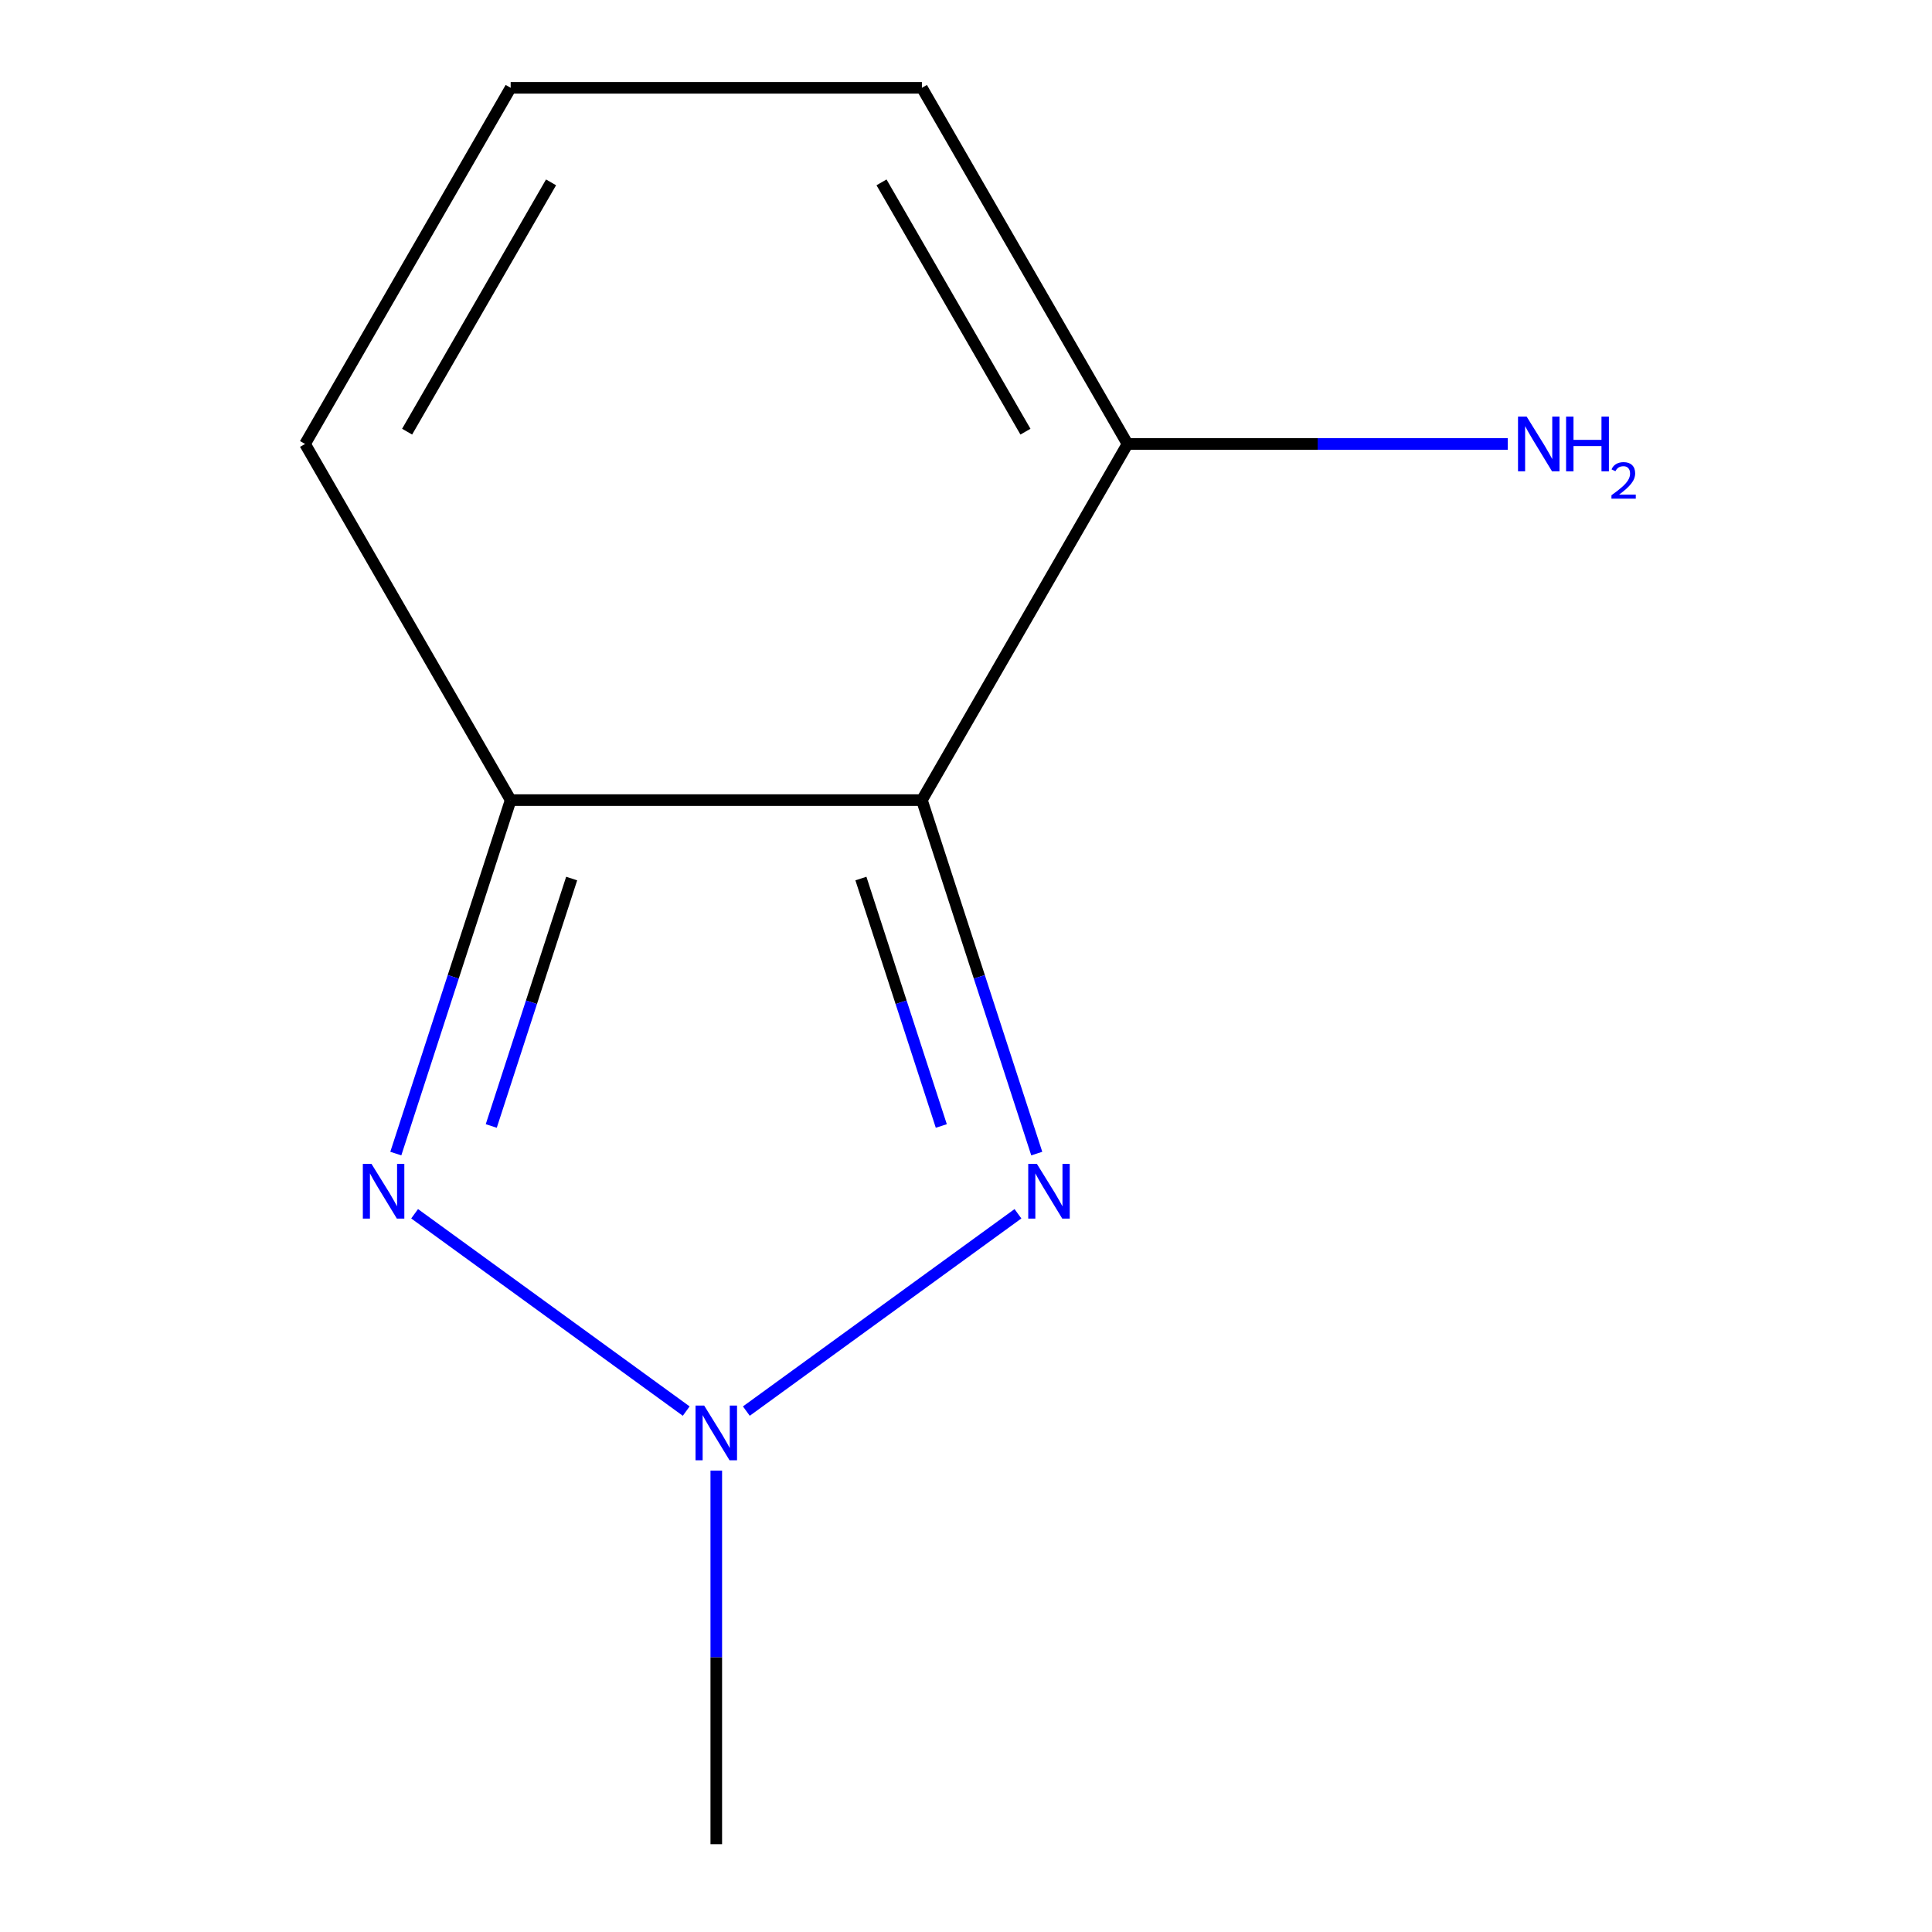 <?xml version='1.0' encoding='iso-8859-1'?>
<svg version='1.1' baseProfile='full'
              xmlns='http://www.w3.org/2000/svg'
                      xmlns:rdkit='http://www.rdkit.org/xml'
                      xmlns:xlink='http://www.w3.org/1999/xlink'
                  xml:space='preserve'
width='1000px' height='1000px' viewBox='0 0 1000 1000'>
<!-- END OF HEADER -->
<rect style='opacity:1.0;fill:#FFFFFF;stroke:none' width='1000' height='1000' x='0' y='0'> </rect>
<path class='bond-0' d='M 477.176,414.134 L 506.899,505.613' style='fill:none;fill-rule:evenodd;stroke:#000000;stroke-width:6px;stroke-linecap:butt;stroke-linejoin:miter;stroke-opacity:1' />
<path class='bond-0' d='M 506.899,505.613 L 536.623,597.092' style='fill:none;fill-rule:evenodd;stroke:#0000FF;stroke-width:6px;stroke-linecap:butt;stroke-linejoin:miter;stroke-opacity:1' />
<path class='bond-0' d='M 445.605,454.733 L 466.411,518.769' style='fill:none;fill-rule:evenodd;stroke:#000000;stroke-width:6px;stroke-linecap:butt;stroke-linejoin:miter;stroke-opacity:1' />
<path class='bond-0' d='M 466.411,518.769 L 487.218,582.804' style='fill:none;fill-rule:evenodd;stroke:#0000FF;stroke-width:6px;stroke-linecap:butt;stroke-linejoin:miter;stroke-opacity:1' />
<path class='bond-1' d='M 477.176,414.134 L 264.319,414.134' style='fill:none;fill-rule:evenodd;stroke:#000000;stroke-width:6px;stroke-linecap:butt;stroke-linejoin:miter;stroke-opacity:1' />
<path class='bond-4' d='M 477.176,414.134 L 583.605,229.794' style='fill:none;fill-rule:evenodd;stroke:#000000;stroke-width:6px;stroke-linecap:butt;stroke-linejoin:miter;stroke-opacity:1' />
<path class='bond-3' d='M 526.891,628.243 L 386.312,730.379' style='fill:none;fill-rule:evenodd;stroke:#0000FF;stroke-width:6px;stroke-linecap:butt;stroke-linejoin:miter;stroke-opacity:1' />
<path class='bond-2' d='M 264.319,414.134 L 234.595,505.613' style='fill:none;fill-rule:evenodd;stroke:#000000;stroke-width:6px;stroke-linecap:butt;stroke-linejoin:miter;stroke-opacity:1' />
<path class='bond-2' d='M 234.595,505.613 L 204.872,597.092' style='fill:none;fill-rule:evenodd;stroke:#0000FF;stroke-width:6px;stroke-linecap:butt;stroke-linejoin:miter;stroke-opacity:1' />
<path class='bond-2' d='M 295.89,454.733 L 275.083,518.769' style='fill:none;fill-rule:evenodd;stroke:#000000;stroke-width:6px;stroke-linecap:butt;stroke-linejoin:miter;stroke-opacity:1' />
<path class='bond-2' d='M 275.083,518.769 L 254.277,582.804' style='fill:none;fill-rule:evenodd;stroke:#0000FF;stroke-width:6px;stroke-linecap:butt;stroke-linejoin:miter;stroke-opacity:1' />
<path class='bond-5' d='M 264.319,414.134 L 157.89,229.794' style='fill:none;fill-rule:evenodd;stroke:#000000;stroke-width:6px;stroke-linecap:butt;stroke-linejoin:miter;stroke-opacity:1' />
<path class='bond-10' d='M 214.604,628.243 L 355.182,730.379' style='fill:none;fill-rule:evenodd;stroke:#0000FF;stroke-width:6px;stroke-linecap:butt;stroke-linejoin:miter;stroke-opacity:1' />
<path class='bond-9' d='M 370.747,761.17 L 370.747,857.857' style='fill:none;fill-rule:evenodd;stroke:#0000FF;stroke-width:6px;stroke-linecap:butt;stroke-linejoin:miter;stroke-opacity:1' />
<path class='bond-9' d='M 370.747,857.857 L 370.747,954.545' style='fill:none;fill-rule:evenodd;stroke:#000000;stroke-width:6px;stroke-linecap:butt;stroke-linejoin:miter;stroke-opacity:1' />
<path class='bond-7' d='M 583.605,229.794 L 477.176,45.455' style='fill:none;fill-rule:evenodd;stroke:#000000;stroke-width:6px;stroke-linecap:butt;stroke-linejoin:miter;stroke-opacity:1' />
<path class='bond-7' d='M 530.772,223.429 L 456.272,94.391' style='fill:none;fill-rule:evenodd;stroke:#000000;stroke-width:6px;stroke-linecap:butt;stroke-linejoin:miter;stroke-opacity:1' />
<path class='bond-8' d='M 583.605,229.794 L 682.003,229.794' style='fill:none;fill-rule:evenodd;stroke:#000000;stroke-width:6px;stroke-linecap:butt;stroke-linejoin:miter;stroke-opacity:1' />
<path class='bond-8' d='M 682.003,229.794 L 780.401,229.794' style='fill:none;fill-rule:evenodd;stroke:#0000FF;stroke-width:6px;stroke-linecap:butt;stroke-linejoin:miter;stroke-opacity:1' />
<path class='bond-11' d='M 157.89,229.794 L 264.319,45.455' style='fill:none;fill-rule:evenodd;stroke:#000000;stroke-width:6px;stroke-linecap:butt;stroke-linejoin:miter;stroke-opacity:1' />
<path class='bond-11' d='M 210.722,223.429 L 285.222,94.391' style='fill:none;fill-rule:evenodd;stroke:#000000;stroke-width:6px;stroke-linecap:butt;stroke-linejoin:miter;stroke-opacity:1' />
<path class='bond-6' d='M 264.319,45.455 L 477.176,45.455' style='fill:none;fill-rule:evenodd;stroke:#000000;stroke-width:6px;stroke-linecap:butt;stroke-linejoin:miter;stroke-opacity:1' />
<path  class='atom-1' d='M 536.693 602.414
L 545.973 617.414
Q 546.893 618.894, 548.373 621.574
Q 549.853 624.254, 549.933 624.414
L 549.933 602.414
L 553.693 602.414
L 553.693 630.734
L 549.813 630.734
L 539.853 614.334
Q 538.693 612.414, 537.453 610.214
Q 536.253 608.014, 535.893 607.334
L 535.893 630.734
L 532.213 630.734
L 532.213 602.414
L 536.693 602.414
' fill='#0000FF'/>
<path  class='atom-3' d='M 192.282 602.414
L 201.562 617.414
Q 202.482 618.894, 203.962 621.574
Q 205.442 624.254, 205.522 624.414
L 205.522 602.414
L 209.282 602.414
L 209.282 630.734
L 205.402 630.734
L 195.442 614.334
Q 194.282 612.414, 193.042 610.214
Q 191.842 608.014, 191.482 607.334
L 191.482 630.734
L 187.802 630.734
L 187.802 602.414
L 192.282 602.414
' fill='#0000FF'/>
<path  class='atom-4' d='M 364.487 727.528
L 373.767 742.528
Q 374.687 744.008, 376.167 746.688
Q 377.647 749.368, 377.727 749.528
L 377.727 727.528
L 381.487 727.528
L 381.487 755.848
L 377.607 755.848
L 367.647 739.448
Q 366.487 737.528, 365.247 735.328
Q 364.047 733.128, 363.687 732.448
L 363.687 755.848
L 360.007 755.848
L 360.007 727.528
L 364.487 727.528
' fill='#0000FF'/>
<path  class='atom-9' d='M 790.202 215.634
L 799.482 230.634
Q 800.402 232.114, 801.882 234.794
Q 803.362 237.474, 803.442 237.634
L 803.442 215.634
L 807.202 215.634
L 807.202 243.954
L 803.322 243.954
L 793.362 227.554
Q 792.202 225.634, 790.962 223.434
Q 789.762 221.234, 789.402 220.554
L 789.402 243.954
L 785.722 243.954
L 785.722 215.634
L 790.202 215.634
' fill='#0000FF'/>
<path  class='atom-9' d='M 810.602 215.634
L 814.442 215.634
L 814.442 227.674
L 828.922 227.674
L 828.922 215.634
L 832.762 215.634
L 832.762 243.954
L 828.922 243.954
L 828.922 230.874
L 814.442 230.874
L 814.442 243.954
L 810.602 243.954
L 810.602 215.634
' fill='#0000FF'/>
<path  class='atom-9' d='M 834.135 242.961
Q 834.821 241.192, 836.458 240.215
Q 838.095 239.212, 840.365 239.212
Q 843.19 239.212, 844.774 240.743
Q 846.358 242.274, 846.358 244.994
Q 846.358 247.766, 844.299 250.353
Q 842.266 252.94, 838.042 256.002
L 846.675 256.002
L 846.675 258.114
L 834.082 258.114
L 834.082 256.346
Q 837.567 253.864, 839.626 252.016
Q 841.712 250.168, 842.715 248.505
Q 843.718 246.842, 843.718 245.126
Q 843.718 243.33, 842.82 242.327
Q 841.923 241.324, 840.365 241.324
Q 838.86 241.324, 837.857 241.931
Q 836.854 242.538, 836.141 243.885
L 834.135 242.961
' fill='#0000FF'/>
</svg>

